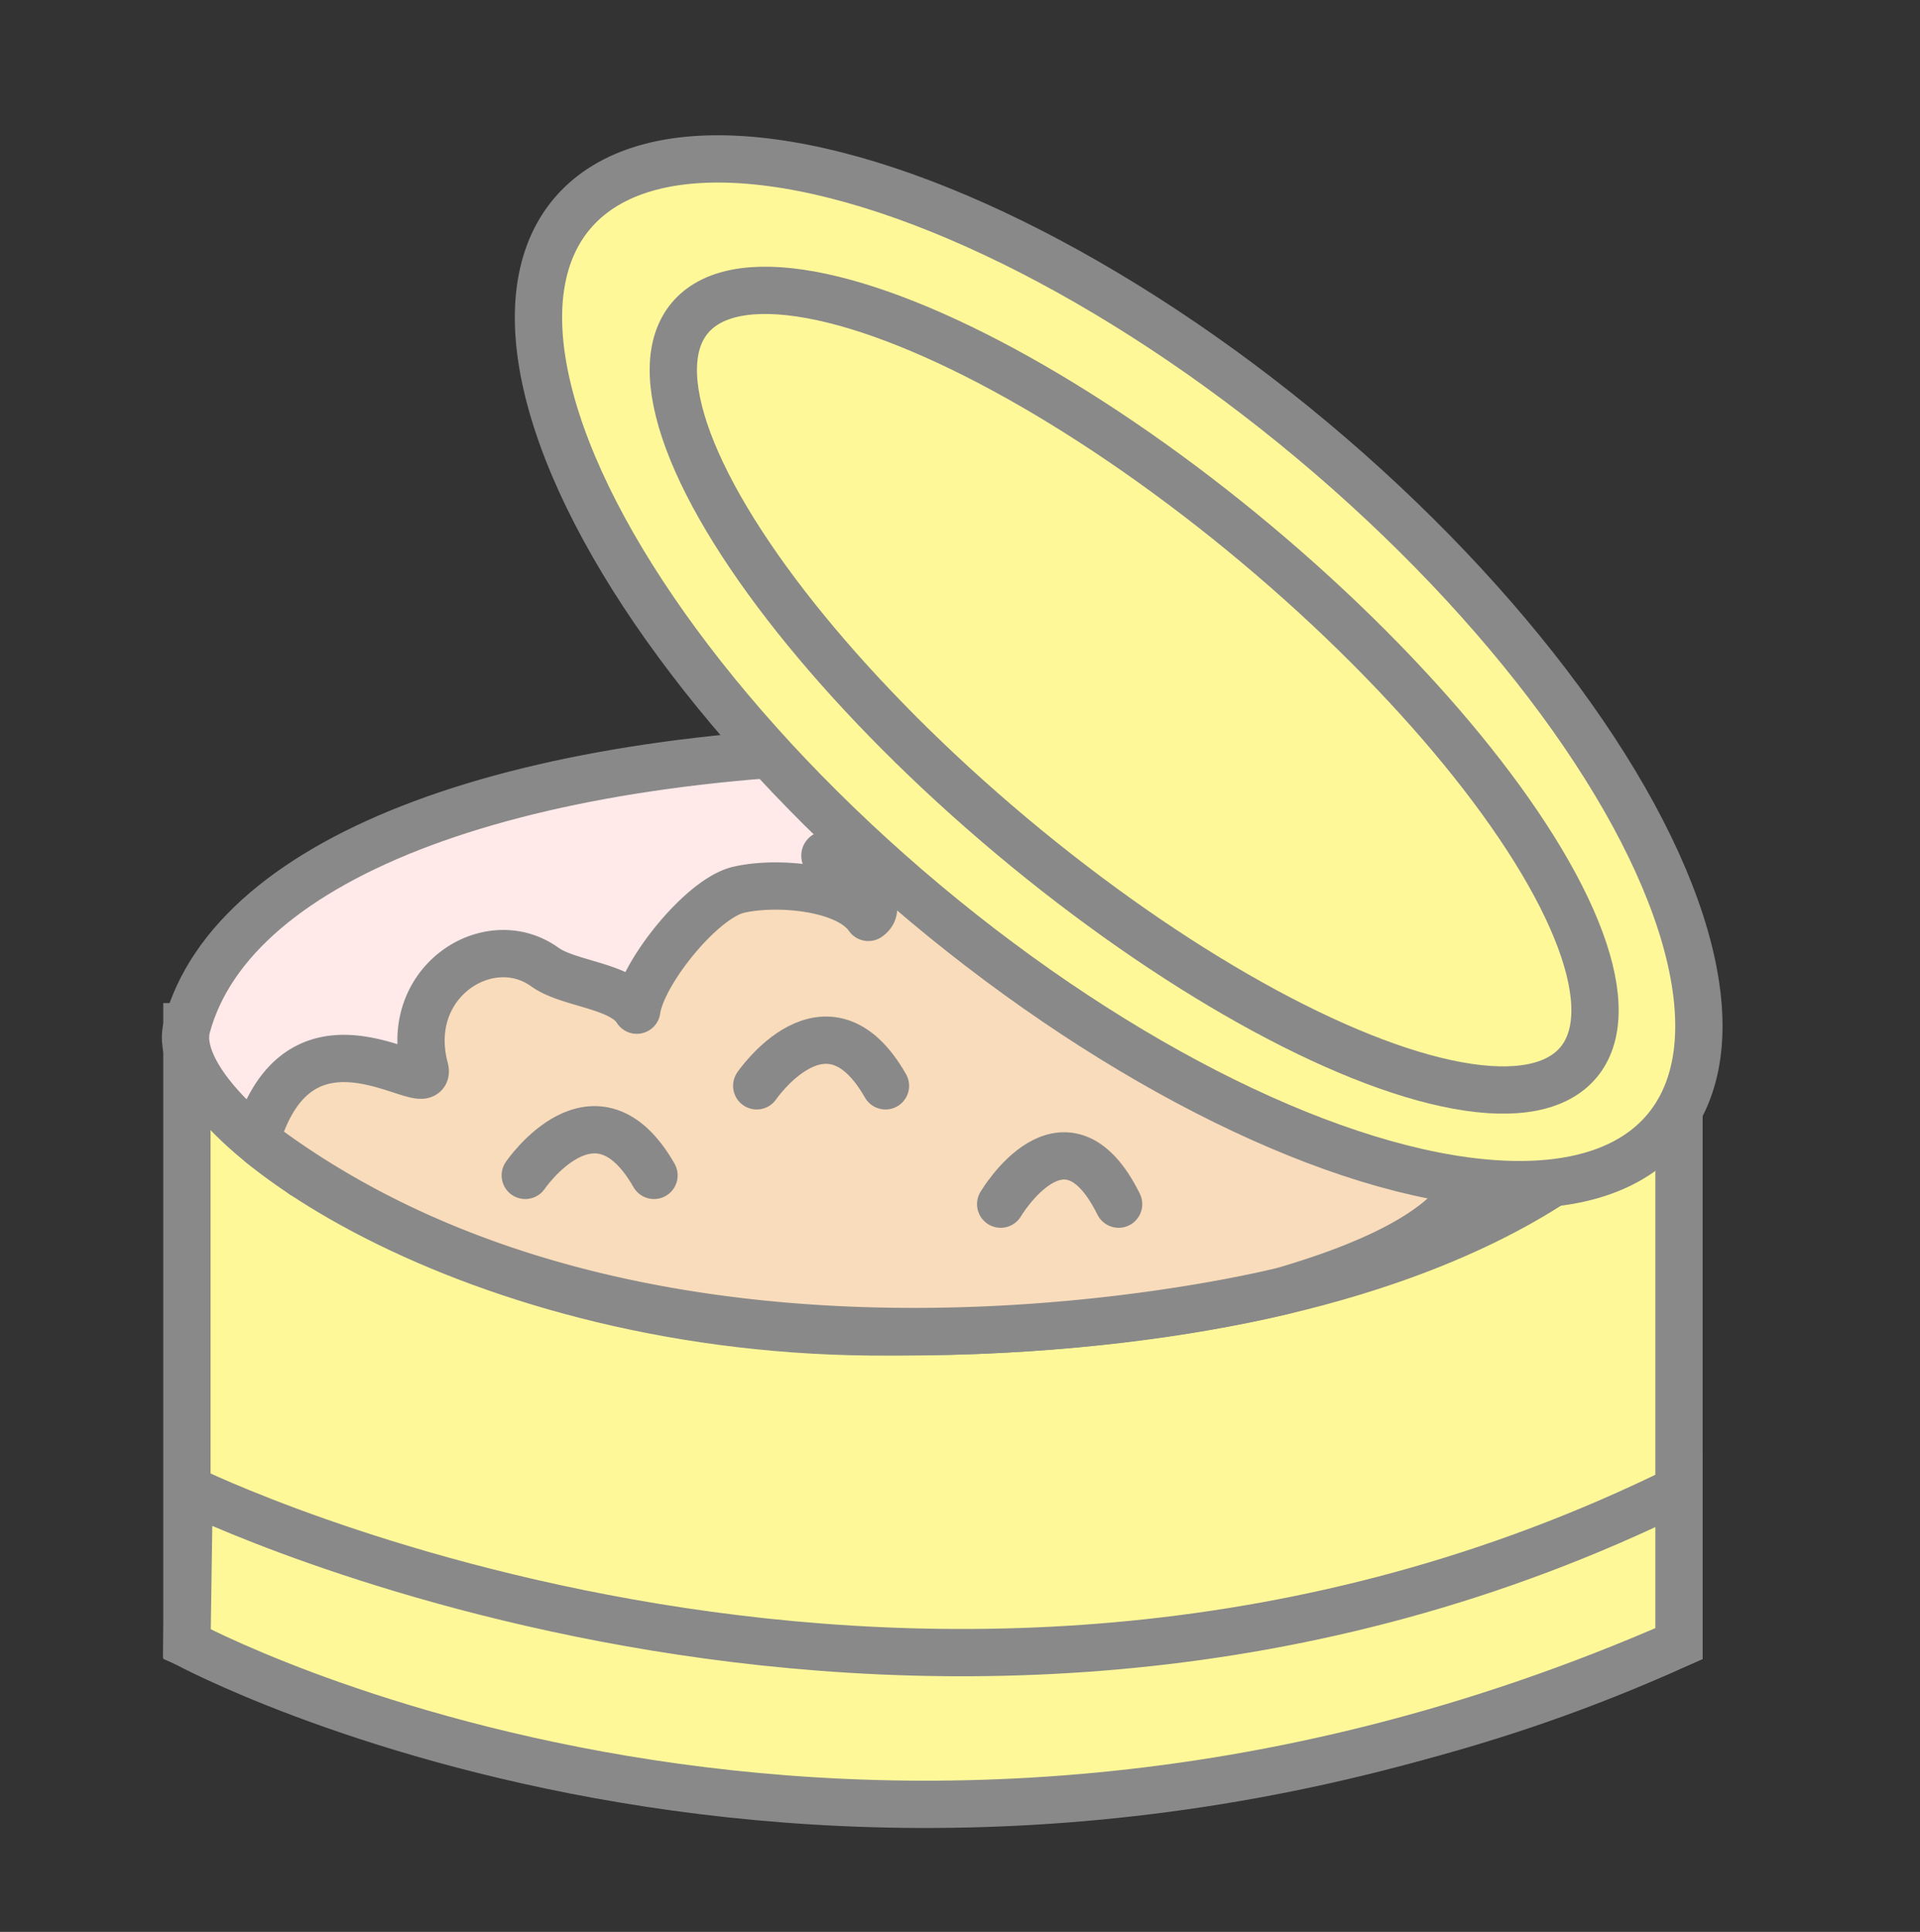 <svg id="圖層_1" data-name="圖層 1" xmlns="http://www.w3.org/2000/svg" viewBox="0 0 202.98 204.27"><rect x="0" y="0" width="202.98" height="204.27" fill="#333333" stroke="none"/><defs><style>.cls-1{fill:#fff899;stroke-miterlimit:10;}.cls-1,.cls-2,.cls-3,.cls-4{stroke:#898989;stroke-width:5px;}.cls-2{fill:#ffe9e9;}.cls-2,.cls-3,.cls-4{stroke-linecap:round;stroke-linejoin:round;}.cls-3{fill:none;}.cls-4{fill:#f9dcbb;}</style></defs><title>niuslab</title><path class="cls-1" d="M19.76,108.56v65.23s78.87,35.93,157.74,0V108.56Z"/><path class="cls-2" d="M177.5,108.56c0,9.79-23.37,32.82-85.49,32.27-43.56-.4-74.8-22.81-72.25-32.27,4.88-18.13,35.31-29.43,78.87-29.43S177.5,98.77,177.5,108.56Z"/><path class="cls-1" d="M177.5,157.5v16.29c-87.18,38.23-157.74,0-157.74,0L20,157.5S98.8,196.29,177.5,157.5Z"/><path class="cls-3" d="M157.64,126.26C83.91,89.24,32,124.2,32,124.2"/><path class="cls-4" d="M27.67,118.81c5.22-13.51,18.17-2.37,17.24-5.83-2.43-9.12,6.75-15,12.69-10.73,2.5,1.81,8.1,1.94,9.72,4.56.55-3.94,6.84-11.79,10.73-12.72S89.51,93.71,91.8,97c3-2.1-7.43-7.25-3.82-6.6a35.68,35.68,0,0,1,5.39,1.75c2.6.93,5.29,1.54,7.95,2.22A182.75,182.75,0,0,1,152.52,116s14.63,11.27-16.77,20.46c0,0-65,16.68-108.08-15.43"/><path class="cls-4" d="M80,114.81s7.41-10.86,13.61,0"/><path class="cls-4" d="M55.53,124.28s7.4-10.86,13.61,0"/><path class="cls-4" d="M105.79,127.32s6.78-11.48,12.47,0"/><ellipse class="cls-1" cx="118.26" cy="71.02" rx="31.9" ry="75.4" transform="translate(-12.1 116.13) rotate(-50.07)"/><ellipse class="cls-1" cx="119.9" cy="72.99" rx="20.14" ry="61.28" transform="translate(-13.05 118) rotate(-50.04)"/></svg>